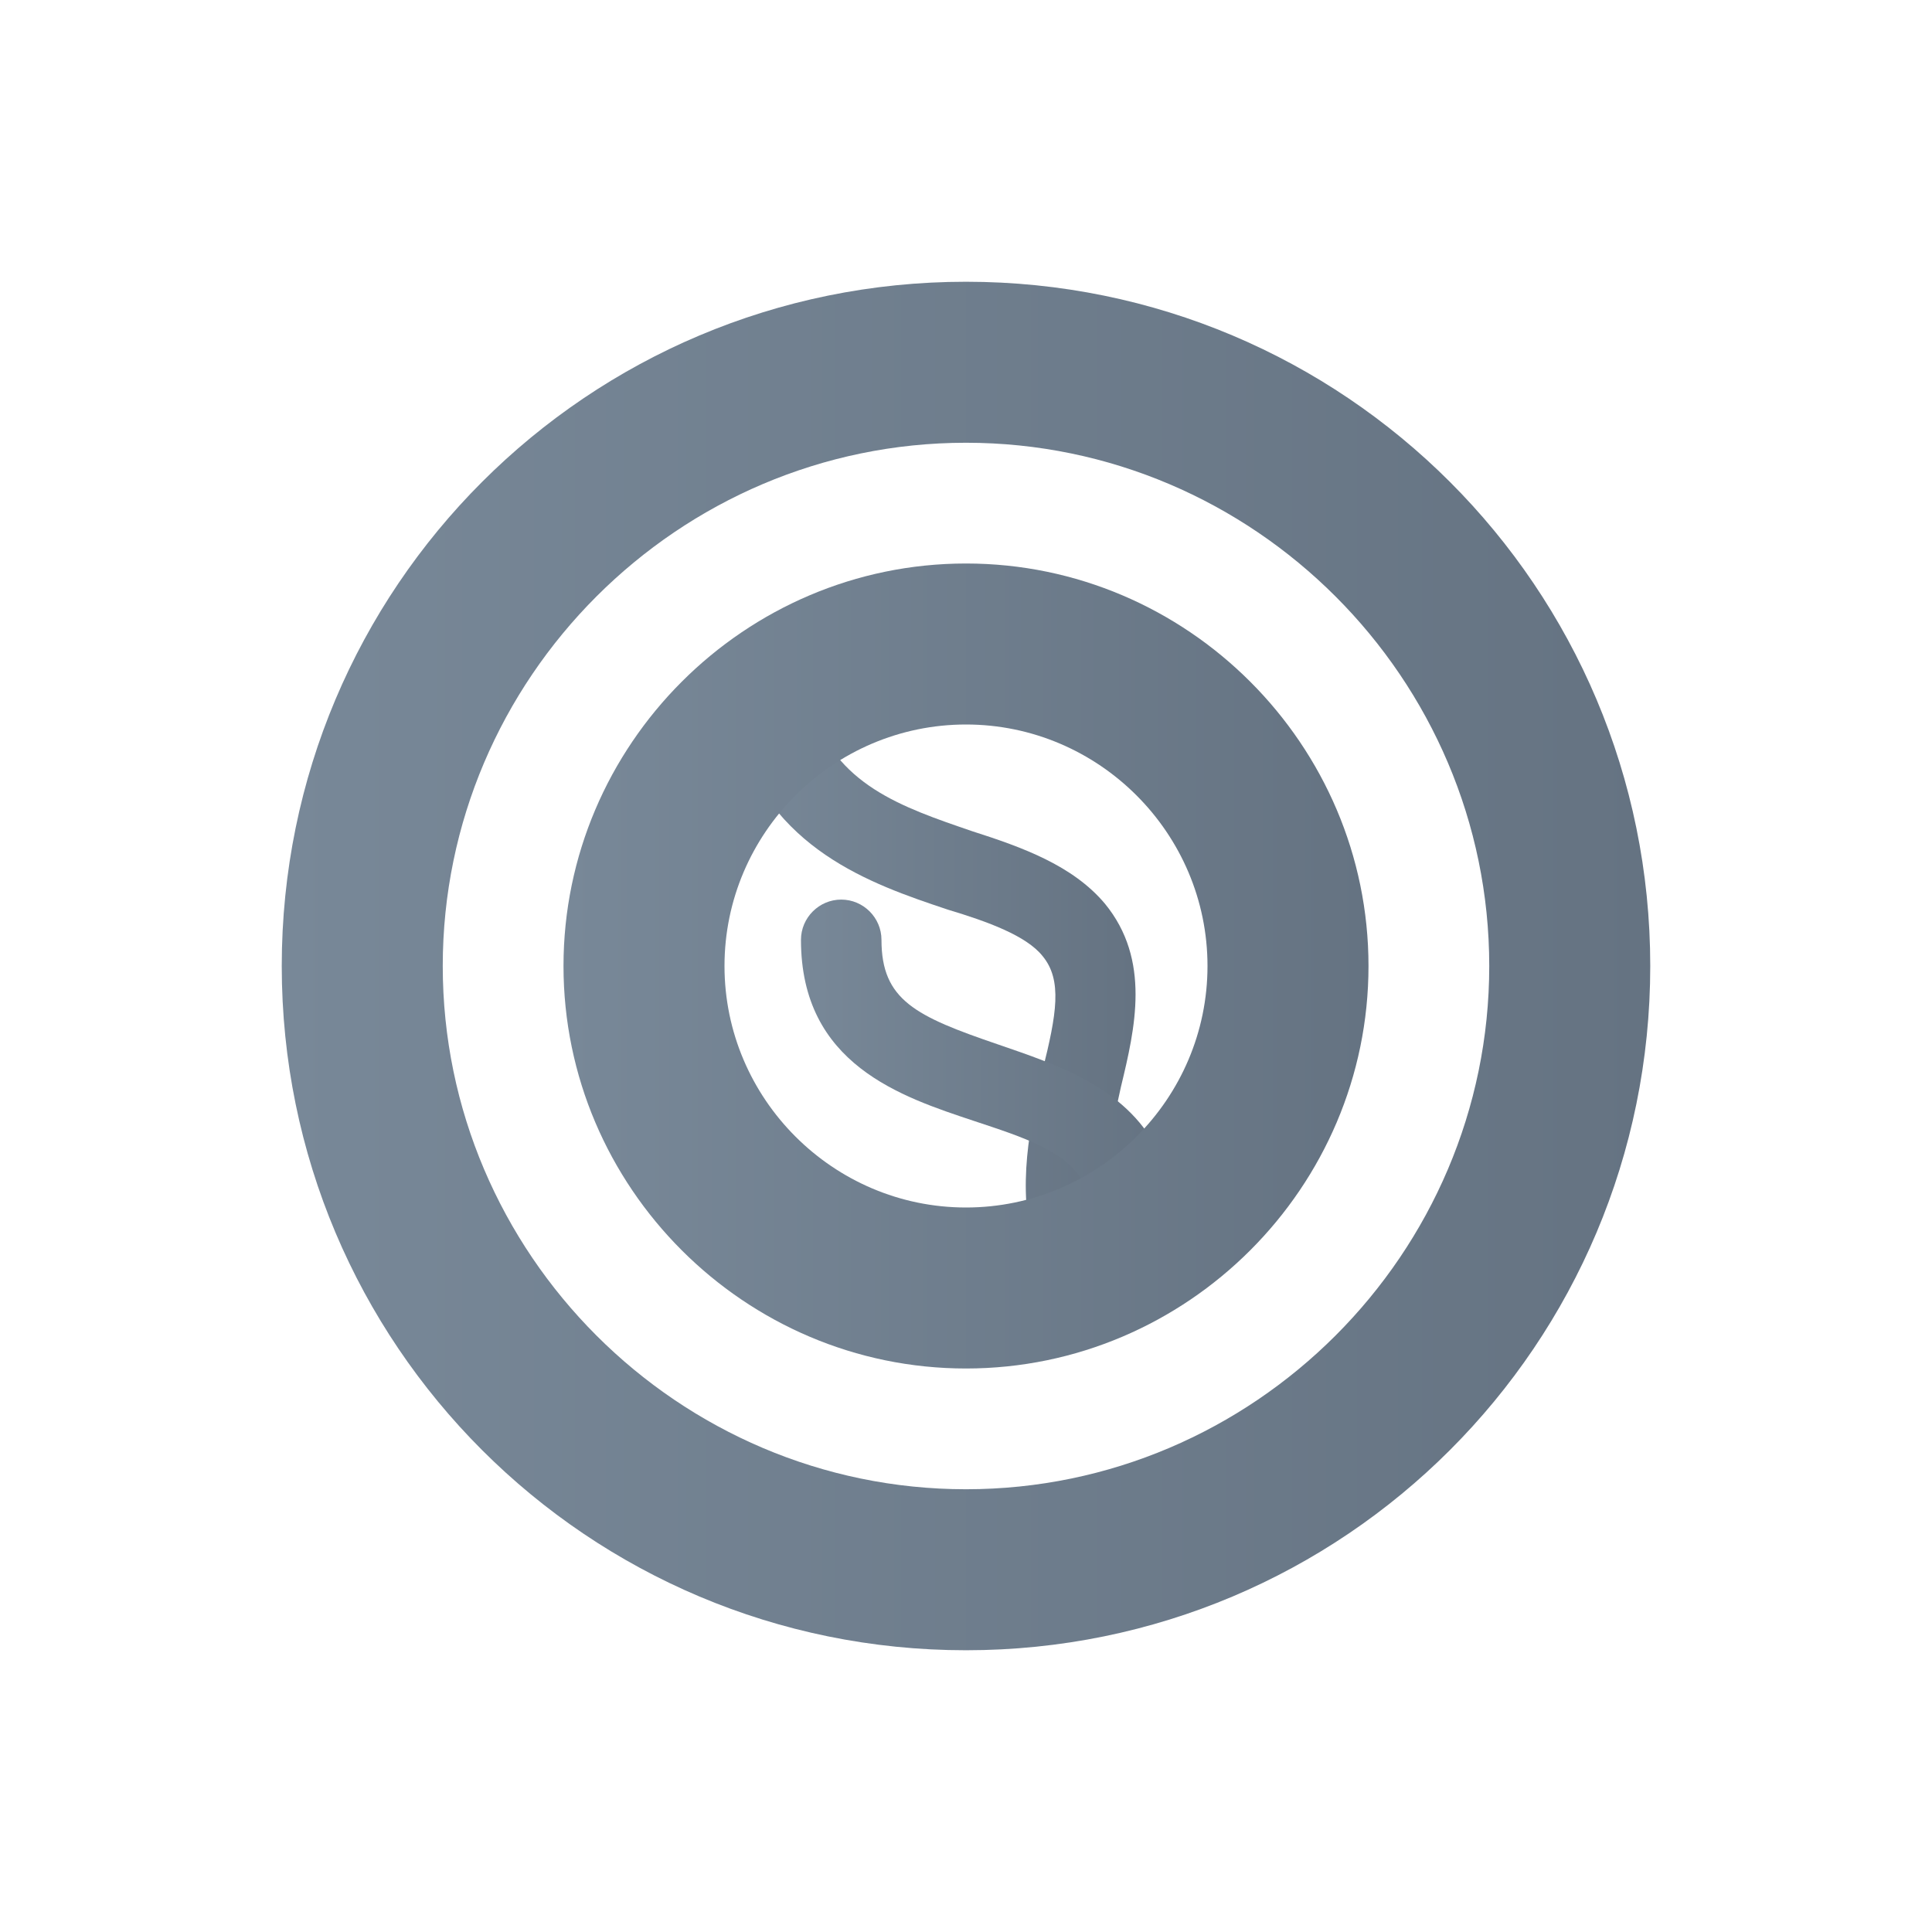 <?xml version="1.0" encoding="utf-8"?>
<!-- Generator: Adobe Illustrator 26.0.0, SVG Export Plug-In . SVG Version: 6.00 Build 0)  -->
<svg version="1.1" id="图层_1" xmlns="http://www.w3.org/2000/svg" xmlns:xlink="http://www.w3.org/1999/xlink" x="0px" y="0px"
	 viewBox="0 0 96 96" style="enable-background:new 0 0 96 96;" xml:space="preserve">
<style type="text/css">
	.st0{fill:url(#SVGID_1_);}
	.st1{fill:url(#SVGID_00000172415032661088835610000001372163492684402109_);}
	.st2{fill:url(#SVGID_00000019666946043026191920000016257705915182039730_);}
	.st3{fill:url(#SVGID_00000032645968352975287100000006161818775215453847_);}
	.st4{fill:url(#SVGID_00000147215855162411920310000011051974812119685799_);}
	.st5{fill:url(#SVGID_00000073685420949463874150000005387261688685839237_);}
	.st6{fill:url(#SVGID_00000118365060399233166820000002980712698189153437_);}
	.st7{fill:url(#SVGID_00000043436185599310355900000016957149794686989469_);}
	.st8{fill:url(#SVGID_00000070110311182534289230000016875211890330602153_);}
	.st9{fill:#FFFFFF;}
	.st10{fill:url(#SVGID_00000095303754675812080380000011116345982843844232_);}
	.st11{fill:url(#SVGID_00000049186370313334232740000014658984723709899430_);}
	.st12{fill:url(#SVGID_00000169551443727479680540000004672095216830349955_);}
	.st13{fill:url(#SVGID_00000128450618073884438110000007635119079474411435_);}
	.st14{fill:url(#SVGID_00000041999888366351762410000002080357005763744170_);}
	.st15{fill:url(#SVGID_00000015330844051298416680000006250414518479061891_);}
	.st16{fill:url(#SVGID_00000057135399697042671530000006983440848602487965_);}
	.st17{fill:url(#SVGID_00000162340192977865697060000010178248231119345591_);}
	.st18{fill:url(#SVGID_00000056422495831055860750000014886920445157796030_);}
	.st19{fill:url(#SVGID_00000065064976831744085750000017782068885774914749_);}
	.st20{fill:url(#SVGID_00000093134533907768319590000000550389577180065176_);}
	.st21{fill:url(#SVGID_00000094615112838484646600000001702375528860925579_);}
	.st22{opacity:0.29;fill:url(#SVGID_00000176033756260416582580000011775829527500651928_);}
	.st23{fill:url(#SVGID_00000135662798965291896400000012591709899384593566_);}
	.st24{opacity:0.29;fill:url(#SVGID_00000091719010695940707800000011086651995550334860_);}
	.st25{fill:url(#SVGID_00000114758076495379875640000013904100148481929914_);}
	.st26{opacity:0.29;fill:url(#SVGID_00000096772842873597112470000007204867455069277878_);}
	.st27{fill:url(#SVGID_00000137851621458010833680000004015688486490210737_);}
	.st28{opacity:0.29;fill:url(#SVGID_00000158009150717543061820000011424854846374178223_);}
	.st29{fill:url(#SVGID_00000129927214337286991030000010296652781966059402_);}
	.st30{opacity:0.29;fill:url(#SVGID_00000010280801503222004670000018289393346693996694_);}
	.st31{fill:url(#SVGID_00000031172820291557477350000009647546091447545535_);}
	.st32{opacity:0.29;fill:url(#SVGID_00000091698403068207830490000003231518917552719491_);}
	.st33{fill:url(#SVGID_00000131332568653926322120000007139002363950882179_);}
	.st34{opacity:0.29;fill:url(#SVGID_00000018946570974886997150000009371071952650953639_);}
	.st35{fill:url(#SVGID_00000110449982166728570620000016451956172194010768_);}
	.st36{opacity:0.29;fill:url(#SVGID_00000034050405112749494090000004265989302880203176_);}
	.st37{fill:url(#SVGID_00000117673923940693196580000002773483824725231288_);}
	.st38{fill:url(#SVGID_00000085221680405250860280000003629831099261134266_);}
	.st39{fill:url(#SVGID_00000138541545949788868580000004633457554110464444_);}
	.st40{fill:url(#SVGID_00000031192037448732007140000000127980910073708167_);}
	.st41{fill:url(#SVGID_00000029745807366287788950000014673118360370266502_);}
	.st42{fill:url(#SVGID_00000143591084111947342980000013113544838255575717_);}
	.st43{fill:url(#SVGID_00000052785911496982245910000009111748555119051961_);}
	.st44{fill:url(#SVGID_00000060006703678612608310000004540561360745432456_);}
	.st45{fill:url(#SVGID_00000084521298489795272330000005753693904718137991_);}
	.st46{fill:url(#SVGID_00000003787013866702727160000014602933245784928403_);}
	.st47{fill:url(#SVGID_00000002345374397489891530000011417144125472850336_);}
	.st48{fill:url(#SVGID_00000032632231657015003300000003764359504732231577_);}
	.st49{fill:url(#SVGID_00000037688209774694358670000008537632071938788226_);}
	.st50{fill:url(#SVGID_00000042011220998255221350000013529636523464229300_);}
	.st51{fill:url(#SVGID_00000126318916808917644700000009807518089905957275_);}
	.st52{fill:url(#SVGID_00000019656711780095540830000007696979379020609434_);}
	.st53{fill:url(#SVGID_00000153690055060281376240000010097954536253285277_);}
	.st54{fill:url(#SVGID_00000167385471052578195420000003265336941458608262_);}
	.st55{fill:url(#SVGID_00000096031146830925933220000016143946124729024165_);}
	.st56{fill:url(#SVGID_00000055685406431665295910000014126278155611792302_);}
	.st57{fill:url(#SVGID_00000083767416965578559730000012643125810531939768_);}
	.st58{fill:url(#SVGID_00000042717469653527931680000012238270750743477155_);}
	.st59{fill:url(#SVGID_00000105423155867473155410000009903627078193227155_);}
</style>
<g>
	<linearGradient id="SVGID_1_" gradientUnits="userSpaceOnUse" x1="36.456" y1="48.639" x2="56.399" y2="48.639">
		<stop  offset="0" style="stop-color:#788898"/>
		<stop  offset="1" style="stop-color:#657382"/>
	</linearGradient>
	<path class="st0" d="M51.4,62.2c-0.9-3.3-0.2-6.3,0.4-9c0.7-2.8,1-4.5,0-5.7c-0.8-1-2.7-1.7-4.7-2.3c-3.9-1.3-8.8-3-10.6-8.9
		l3.8-1.2c1.2,3.9,4.5,5,8,6.2c2.5,0.8,5,1.7,6.6,3.6c2.3,2.8,1.5,6.2,0.8,9.1c-0.5,2.3-1.1,4.7-0.4,7L51.4,62.2z"/>
</g>
<g>
	
		<linearGradient id="SVGID_00000105416453259289612750000008878826365715368105_" gradientUnits="userSpaceOnUse" x1="39.778" y1="52.333" x2="57.668" y2="52.333">
		<stop  offset="0" style="stop-color:#788898"/>
		<stop  offset="1" style="stop-color:#657382"/>
	</linearGradient>
	<path style="fill:url(#SVGID_00000105416453259289612750000008878826365715368105_);" d="M55.7,60c-0.7,0-1.5-0.4-1.8-1.1
		c-0.8-1.7-3.1-2.4-5.5-3.2c-3.6-1.2-8.6-2.8-8.6-9c0-1.1,0.9-2,2-2c0,0,0,0,0,0c1.1,0,2,0.9,2,2c0,3,1.7,3.8,5.8,5.2
		c2.9,1,6.3,2.1,7.9,5.2c0.5,1,0.1,2.2-0.9,2.7C56.3,59.9,56,60,55.7,60z"/>
</g>
<linearGradient id="SVGID_00000028326972876712093210000012398775548848595112_" gradientUnits="userSpaceOnUse" x1="14" y1="48" x2="82" y2="48">
	<stop  offset="0" style="stop-color:#788898"/>
	<stop  offset="1" style="stop-color:#657382"/>
</linearGradient>
<path style="fill:url(#SVGID_00000028326972876712093210000012398775548848595112_);" d="M48,22c14.3,0,26,11.7,26,26
	c0,14.3-11.7,26-26,26c-14.3,0-26-11.7-26-26C22,33.7,33.7,22,48,22 M48,14L48,14c-18.8,0-34,15.2-34,34v0c0,18.8,15.2,34,34,34h0
	c18.8,0,34-15.2,34-34v0C82,29.2,66.8,14,48,14L48,14z"/>
<linearGradient id="SVGID_00000005267472530592209440000012067525253644402071_" gradientUnits="userSpaceOnUse" x1="28" y1="48" x2="68" y2="48">
	<stop  offset="0" style="stop-color:#788898"/>
	<stop  offset="1" style="stop-color:#657382"/>
</linearGradient>
<path style="fill:url(#SVGID_00000005267472530592209440000012067525253644402071_);" d="M48,36c6.6,0,12,5.4,12,12s-5.4,12-12,12
	c-6.6,0-12-5.4-12-12C36,41.4,41.4,36,48,36 M48,28L48,28c-11,0-20,9-20,20v0c0,11,9,20,20,20h0c11,0,20-9,20-20v0
	C68,37,59,28,48,28L48,28z"/>
</svg>
